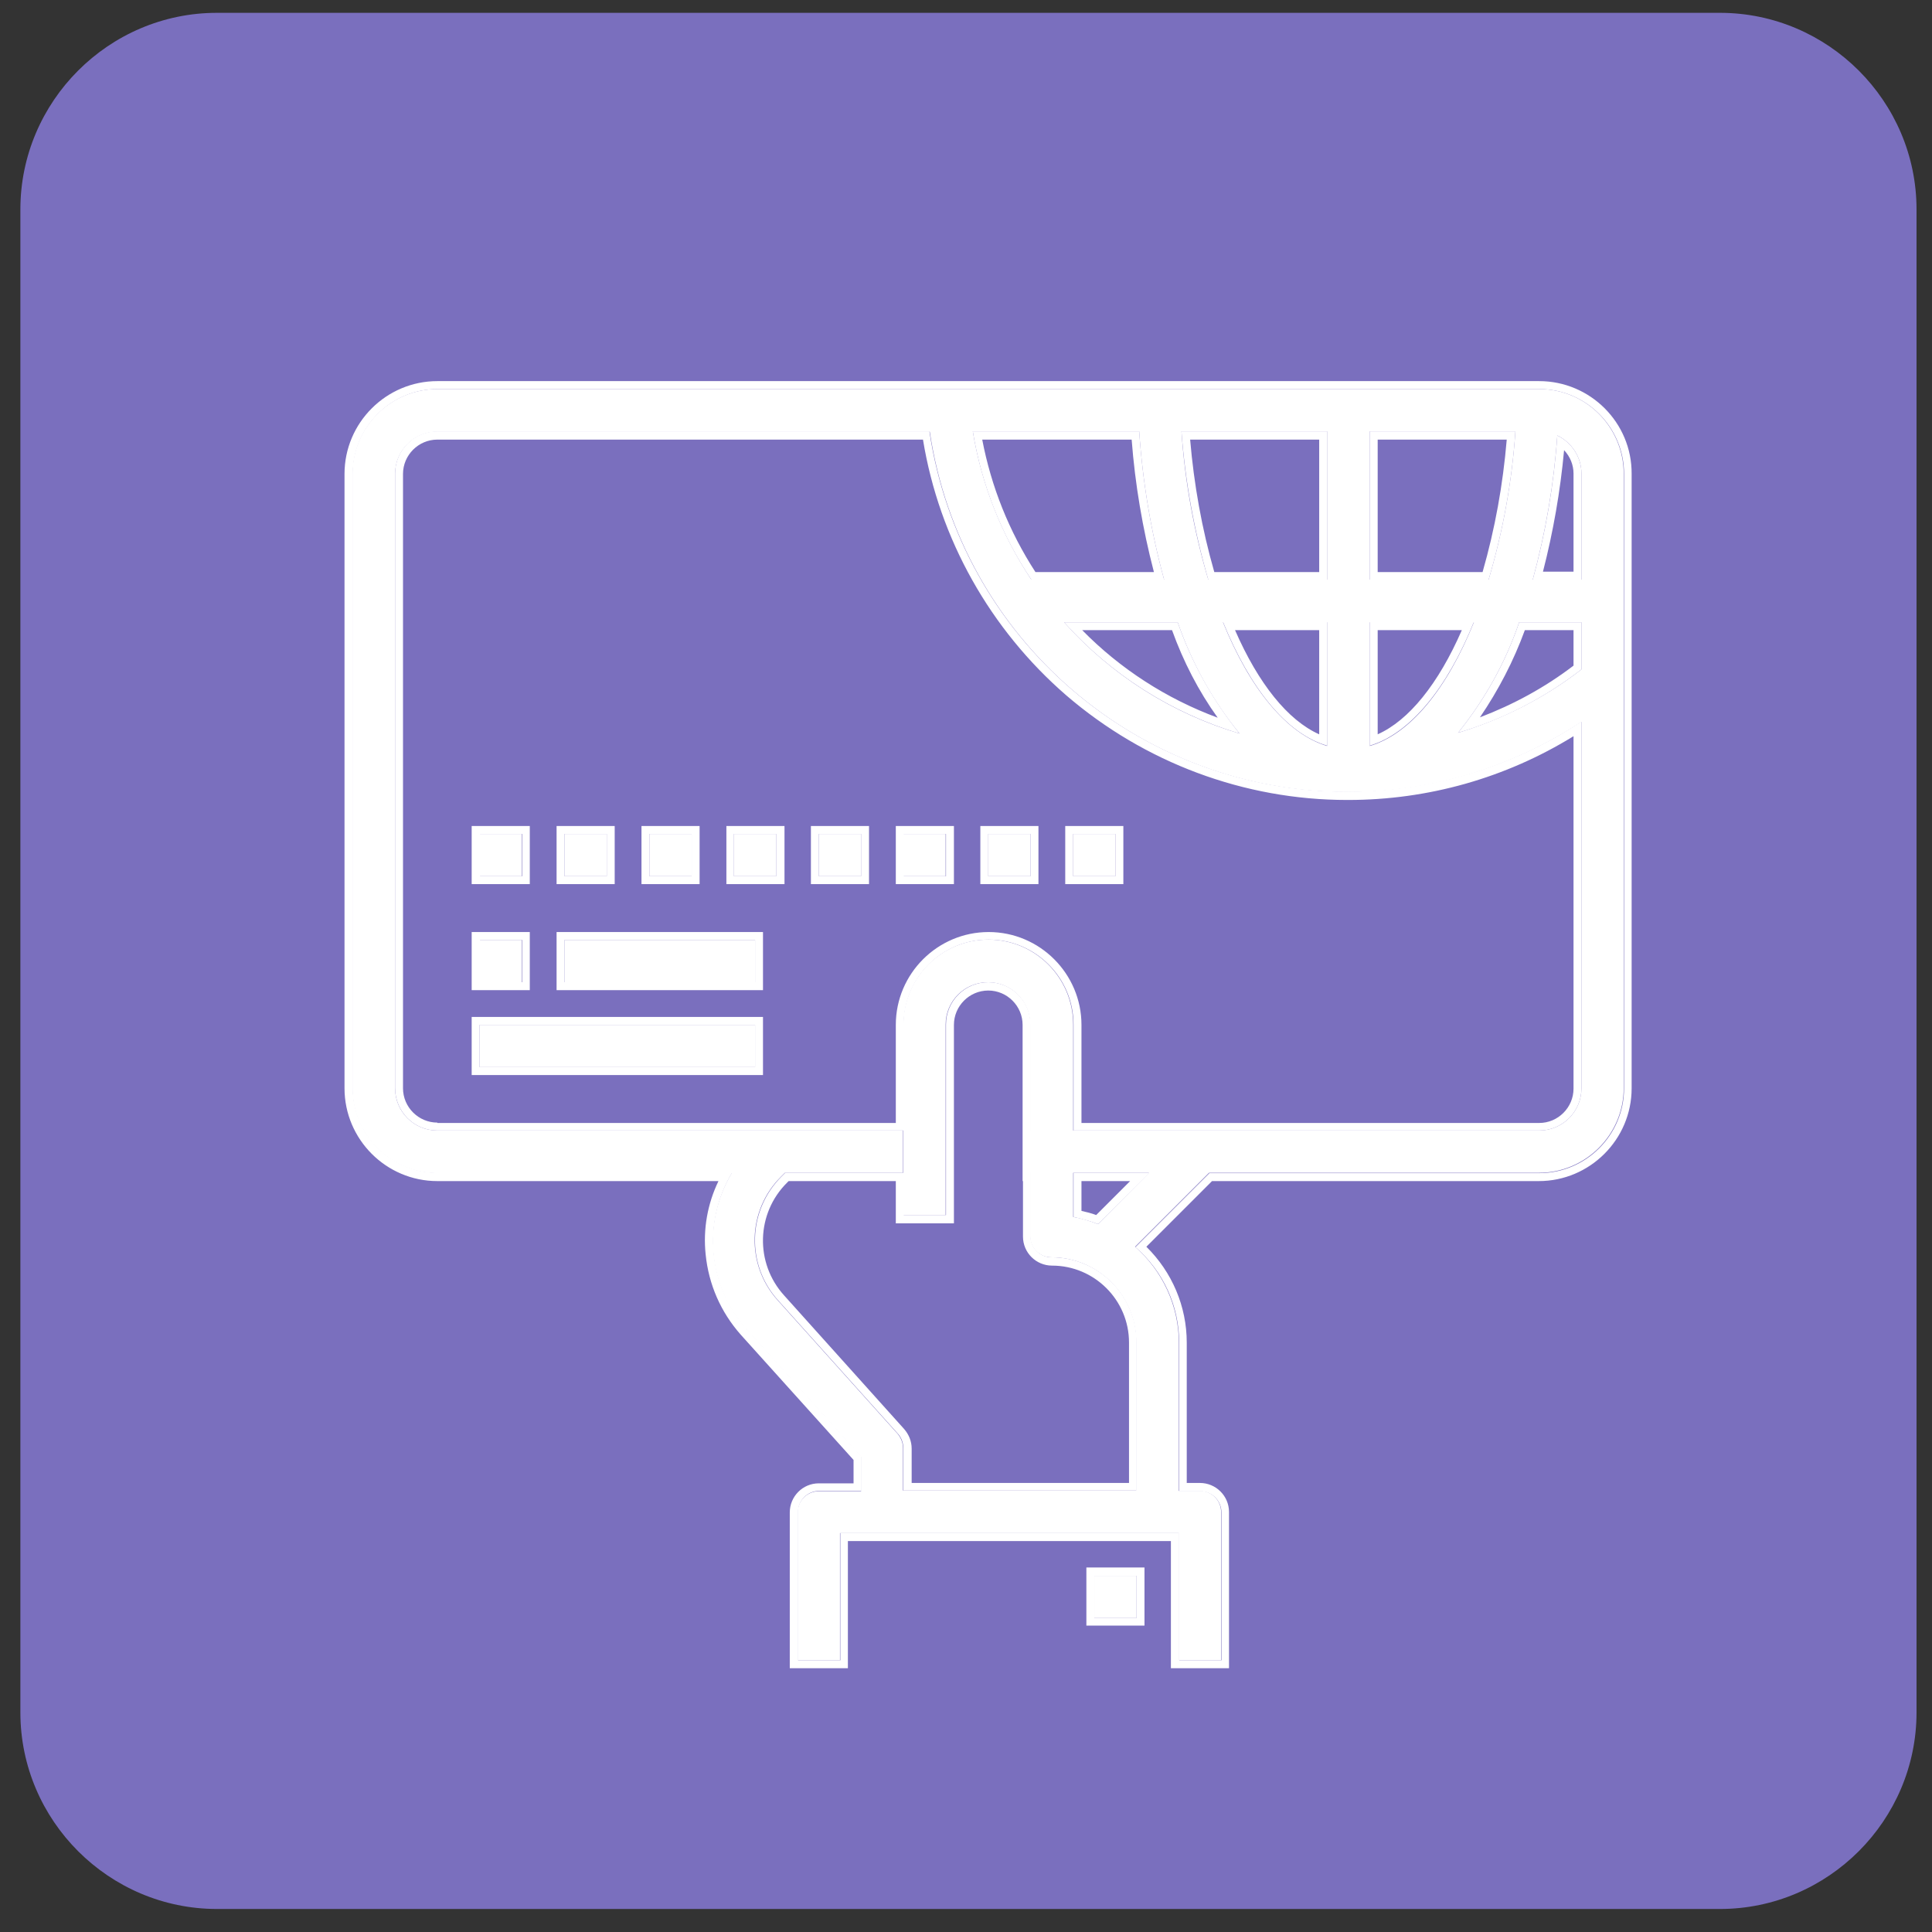 <?xml version="1.0" encoding="utf-8"?>
<!-- Generator: Adobe Illustrator 26.3.1, SVG Export Plug-In . SVG Version: 6.00 Build 0)  -->
<svg version="1.1" id="Layer_1" xmlns="http://www.w3.org/2000/svg" xmlns:xlink="http://www.w3.org/1999/xlink" x="0px" y="0px"
	 viewBox="0 0 512 512" style="enable-background:new 0 0 512 512;" xml:space="preserve">
<rect x="0" y="0" width="512" height="512" fill="#333333" stroke="none"/>
<style type="text/css">
	.st0{fill:#7a6fbe;}
	.st1{fill:#FFFFFF;}
</style>
<path class="st0" d="M455.8,505.9H57.5c-28.6,0-52.1-23.4-52.1-52.1V55.5c0-28.6,23.4-52.1,52.1-52.1h398.3
	c28.6,0,52.1,23.4,52.1,52.1v398.3C507.9,482.4,484.5,505.9,455.8,505.9z"/>
<g>
	<g>
		<g>
			<g>
				<path class="st1" d="M407.9,103.1h-292c-12.4,0-22.5,10.1-22.5,22.5v162.8c0,12.4,10.1,22.5,22.5,22.5h78
					c-7.9,13.2-6.3,30,3.9,41.4l30.4,33.8v9.1H217c-3.1,0-5.6,2.5-5.6,5.6V440h11.2v-33.7h89.8V440h11.2v-39.3
					c0-3.1-2.5-5.6-5.6-5.6h-5.6v-39.3c0-9.7-4.3-19-11.6-25.4l19.6-19.6h87.4c12.4,0,22.5-10.1,22.5-22.5V125.6
					C430.3,113.2,420.3,103.1,407.9,103.1z M363,114.3h38.6c-0.9,13.3-3.3,26.5-7.1,39.3H363V114.3z M363,164.9h27.6
					c-7.1,17.6-16.8,29.6-27.6,32.8V164.9z M351.7,114.3v39.3h-31.5c-3.8-12.8-6.2-26-7.1-39.3H351.7z M351.7,164.9v32.8
					c-10.7-3.2-20.5-15.2-27.6-32.8C324.2,164.9,351.7,164.9,351.7,164.9z M328.5,194.4c-17.9-5.3-34-15.5-46.5-29.5h30.1
					C315.8,175.6,321.3,185.6,328.5,194.4z M301.9,114.3c0.9,13.3,3.1,26.5,6.6,39.3h-35.2c-7.9-11.9-13.2-25.3-15.5-39.3H301.9z
					 M291,324.4c-2.1-0.8-4.3-1.5-6.6-1.9v-11.7h20.1L291,324.4z M419.1,288.4c0,6.2-5,11.2-11.2,11.2H284.4v-28.1
					c0-12.4-10.1-22.5-22.5-22.5c-12.4,0-22.5,10.1-22.5,22.5v50.5h11.2v-50.5c0-6.2,5-11.2,11.2-11.2c6.2,0,11.2,5,11.2,11.2v28.1
					h-0.1v11.2h0.1v16.8c0,3.1,2.5,5.6,5.6,5.6c12.4,0,22.5,10.1,22.5,22.5v39.3h-61.8v-11.2c0-1.4-0.5-2.7-1.4-3.8l-31.8-35.4
					c-8.5-9.4-8.1-23.9,0.9-32.8l1-1h31.3v-11.2H115.9c-6.2,0-11.2-5-11.2-11.2V125.6c0-6.2,5-11.2,11.2-11.2h130.5
					c8.2,54.9,55.4,95.6,110.9,95.5c22,0,43.4-6.5,61.8-18.6V288.4z M419.1,177.4c-9.8,7.6-20.9,13.2-32.7,16.8
					c7.1-8.8,12.6-18.7,16.2-29.3h0h16.5V177.4z M419.1,153.6h-12.9c3.4-12.5,5.6-25.3,6.5-38.2c3.9,1.9,6.4,5.8,6.4,10.1V153.6z"/>
				<path class="st1" d="M407.9,103.1c12.4,0,22.5,10.1,22.5,22.5v162.8c0,12.4-10.1,22.5-22.5,22.5h-87.4l-19.6,19.6
					c7.4,6.4,11.6,15.6,11.6,25.4v39.3h5.6c3.1,0,5.6,2.5,5.6,5.6V440h-11.2v-33.7h-89.8V440h-11.2v-39.3c0-3.1,2.5-5.6,5.6-5.6
					h11.2V386l-30.4-33.8c-10.2-11.4-11.8-28.2-3.9-41.4h-78c-12.4,0-22.5-10.1-22.5-22.5V125.6c0-12.4,10.1-22.5,22.5-22.5H407.9
					 M363,153.6h31.5c3.8-12.8,6.2-26,7.1-39.3H363V153.6 M320.2,153.6h31.5v-39.3h-38.6C314.1,127.7,316.5,140.8,320.2,153.6
					 M273.3,153.6h35.2c-3.5-12.8-5.7-26-6.6-39.3h-44.1C260.1,128.4,265.4,141.8,273.3,153.6 M115.9,299.6h123.5v11.2h-31.3l-1,1
					c-9,9-9.4,23.4-0.9,32.8l31.8,35.4c0.9,1,1.4,2.4,1.4,3.8v11.2h61.8v-39.3c0-12.4-10.1-22.5-22.5-22.5c-3.1,0-5.6-2.5-5.6-5.6
					v-16.8h-0.1v-11.2h0.1v-28.1c0-6.2-5-11.2-11.2-11.2c-6.2,0-11.2,5-11.2,11.2v50.5h-11.2v-50.5c0-12.4,10.1-22.5,22.5-22.5
					c12.4,0,22.5,10.1,22.5,22.5v28.1h123.4c6.2,0,11.2-5,11.2-11.2v-97.2c-18.3,12.1-39.8,18.5-61.8,18.6c-0.1,0-0.2,0-0.3,0
					c-55.4,0-102.5-40.6-110.7-95.5H115.9c-6.2,0-11.2,5-11.2,11.2v162.8C104.7,294.6,109.7,299.6,115.9,299.6 M406.2,153.6h12.9
					v-28.1c0-4.3-2.5-8.2-6.4-10.1C411.8,128.4,409.6,141.2,406.2,153.6 M386.4,194.2c11.8-3.5,22.9-9.2,32.7-16.8v-12.5h-16.5h0
					C399,175.5,393.5,185.4,386.4,194.2 M363,197.6c10.7-3.2,20.5-15.2,27.6-32.8H363V197.6 M351.7,197.6v-32.8h-27.6
					C331.3,182.5,341,194.5,351.7,197.6 M328.5,194.4c-7.1-8.8-12.7-18.8-16.4-29.5H282C294.4,178.8,310.5,189,328.5,194.4
					 M291,324.4l13.6-13.6h-20.1v11.7C286.7,323,288.9,323.6,291,324.4 M407.9,101h-292c-13.5,0-24.6,11-24.6,24.6v162.8
					c0,13.5,11,24.6,24.6,24.6h74.5c-2.9,6-4.1,12.7-3.4,19.4c0.8,8,4,15.3,9.3,21.3l29.9,33.2v6.2H217c-4.3,0-7.7,3.5-7.7,7.7V440
					v2.1h2.1h11.2h2.1V440v-31.6h85.6V440v2.1h2.1h11.2h2.1V440v-39.3c0-4.3-3.5-7.7-7.7-7.7h-3.5v-37.2c0-9.6-3.9-18.7-10.7-25.4
					l17.4-17.4h86.6c13.5,0,24.6-11,24.6-24.6V125.6C432.5,112,421.4,101,407.9,101L407.9,101z M365.1,116.5h34.2
					c-1,11.9-3.1,23.6-6.4,35.1h-27.8V116.5L365.1,116.5z M315.4,116.5h34.2v35.1h-27.8C318.5,140.1,316.4,128.3,315.4,116.5
					L315.4,116.5z M260.3,116.5h39.6c0.9,11.8,2.9,23.6,5.9,35.1h-31.4C267.4,140.8,262.7,129,260.3,116.5L260.3,116.5z
					 M115.9,297.5c-5,0-9.1-4.1-9.1-9.1V125.6c0-5,4.1-9.1,9.1-9.1h128.7c4.3,26.3,17.8,50.3,38,67.8c20.7,17.8,47.1,27.7,74.4,27.7
					l0.3,0c21.1,0,41.7-5.8,59.7-16.9v93.4c0,5-4.1,9.1-9.1,9.1H286.6v-26c0-13.5-11-24.6-24.6-24.6c-13.5,0-24.6,11-24.6,24.6v26
					H115.9L115.9,297.5z M408.9,151.5c2.7-10.5,4.6-21.3,5.6-32.2c1.6,1.7,2.5,3.9,2.5,6.2v26H408.9L408.9,151.5z M404.1,167H417
					v9.4c-7.6,5.8-15.9,10.3-24.8,13.7C397.1,182.9,401.1,175.2,404.1,167L404.1,167z M365.1,167h22.3c-6.2,14.2-14,23.9-22.3,27.6
					V167L365.1,167z M327.3,167h22.3v27.6C341.3,190.9,333.5,181.2,327.3,167L327.3,167z M286.8,167h23.8c3,8.3,7,16.1,12.1,23.2
					C309.2,185.2,296.9,177.3,286.8,167L286.8,167z M237.4,324.2h2.1h11.2h2.1v-2.1v-50.5c0-5,4.1-9.1,9.1-9.1s9.1,4.1,9.1,9.1v26
					H271v2.1v11.2v2.1h0.1v14.7c0,4.3,3.5,7.7,7.7,7.7c11.2,0,20.4,9.1,20.4,20.4V393h-57.6v-9.1c0-1.9-0.7-3.7-2-5.2l-31.8-35.4
					c-7.8-8.6-7.4-21.8,0.8-29.9l0.4-0.4h28.4v9.1V324.2L237.4,324.2z M286.6,313h12.9l-9,9c-1.3-0.5-2.6-0.8-3.9-1.1V313L286.6,313
					z"/>
			</g>
		</g>
	</g>
	<g>
		<g>
			<g>
				<rect x="127.1" y="221" class="st1" width="11.2" height="11.2"/>
				<path class="st1" d="M138.4,221v11.2h-11.2V221H138.4 M140.5,218.9h-2.1h-11.2H125v2.1v11.2v2.1h2.1h11.2h2.1v-2.1V221V218.9
					L140.5,218.9z"/>
			</g>
		</g>
	</g>
	<g>
		<g>
			<g>
				<rect x="127.1" y="249.1" class="st1" width="11.2" height="11.2"/>
				<path class="st1" d="M138.4,249.1v11.2h-11.2v-11.2H138.4 M140.5,247h-2.1h-11.2H125v2.1v11.2v2.1h2.1h11.2h2.1v-2.1v-11.2V247
					L140.5,247z"/>
			</g>
		</g>
	</g>
	<g>
		<g>
			<g>
				<rect x="149.6" y="221" class="st1" width="11.2" height="11.2"/>
				<path class="st1" d="M160.8,221v11.2h-11.2V221H160.8 M162.9,218.9h-2.1h-11.2h-2.1v2.1v11.2v2.1h2.1h11.2h2.1v-2.1V221V218.9
					L162.9,218.9z"/>
			</g>
		</g>
	</g>
	<g>
		<g>
			<g>
				<rect x="172.1" y="221" class="st1" width="11.2" height="11.2"/>
				<path class="st1" d="M183.3,221v11.2h-11.2V221H183.3 M185.4,218.9h-2.1h-11.2H170v2.1v11.2v2.1h2.1h11.2h2.1v-2.1V221V218.9
					L185.4,218.9z"/>
			</g>
		</g>
	</g>
	<g>
		<g>
			<g>
				<rect x="194.5" y="221" class="st1" width="11.2" height="11.2"/>
				<path class="st1" d="M205.7,221v11.2h-11.2V221H205.7 M207.9,218.9h-2.1h-11.2h-2.1v2.1v11.2v2.1h2.1h11.2h2.1v-2.1V221V218.9
					L207.9,218.9z"/>
			</g>
		</g>
	</g>
	<g>
		<g>
			<g>
				<rect x="217" y="221" class="st1" width="11.2" height="11.2"/>
				<path class="st1" d="M228.2,221v11.2H217V221H228.2 M230.3,218.9h-2.1H217h-2.1v2.1v11.2v2.1h2.1h11.2h2.1v-2.1V221V218.9
					L230.3,218.9z"/>
			</g>
		</g>
	</g>
	<g>
		<g>
			<g>
				<rect x="239.4" y="221" class="st1" width="11.2" height="11.2"/>
				<path class="st1" d="M250.7,221v11.2h-11.2V221H250.7 M252.8,218.9h-2.1h-11.2h-2.1v2.1v11.2v2.1h2.1h11.2h2.1v-2.1V221V218.9
					L252.8,218.9z"/>
			</g>
		</g>
	</g>
	<g>
		<g>
			<g>
				<rect x="261.9" y="221" class="st1" width="11.2" height="11.2"/>
				<path class="st1" d="M273.1,221v11.2h-11.2V221H273.1 M275.2,218.9h-2.1h-11.2h-2.1v2.1v11.2v2.1h2.1h11.2h2.1v-2.1V221V218.9
					L275.2,218.9z"/>
			</g>
		</g>
	</g>
	<g>
		<g>
			<g>
				<rect x="284.4" y="221" class="st1" width="11.2" height="11.2"/>
				<path class="st1" d="M295.6,221v11.2h-11.2V221H295.6 M297.7,218.9h-2.1h-11.2h-2.1v2.1v11.2v2.1h2.1h11.2h2.1v-2.1V221V218.9
					L297.7,218.9z"/>
			</g>
		</g>
	</g>
	<g>
		<g>
			<g>
				<rect x="149.6" y="249.1" class="st1" width="50.5" height="11.2"/>
				<path class="st1" d="M200.1,249.1v11.2h-50.5v-11.2H200.1 M202.2,247h-2.1h-50.5h-2.1v2.1v11.2v2.1h2.1h50.5h2.1v-2.1v-11.2V247
					L202.2,247z"/>
			</g>
		</g>
	</g>
	<g>
		<g>
			<g>
				<rect x="127.1" y="271.6" class="st1" width="73" height="11.2"/>
				<path class="st1" d="M200.1,271.6v11.2h-73v-11.2H200.1 M202.2,269.5h-2.1h-73H125v2.1v11.2v2.1h2.1h73h2.1v-2.1v-11.2V269.5
					L202.2,269.5z"/>
			</g>
		</g>
	</g>
	<g>
		<g>
			<g>
				<rect x="290" y="417.6" class="st1" width="11.2" height="11.2"/>
				<path class="st1" d="M301.2,417.6v11.2H290v-11.2H301.2 M303.3,415.4h-2.1H290h-2.1v2.1v11.2v2.1h2.1h11.2h2.1v-2.1v-11.2V415.4
					L303.3,415.4z"/>
			</g>
		</g>
	</g>
</g>
</svg>
